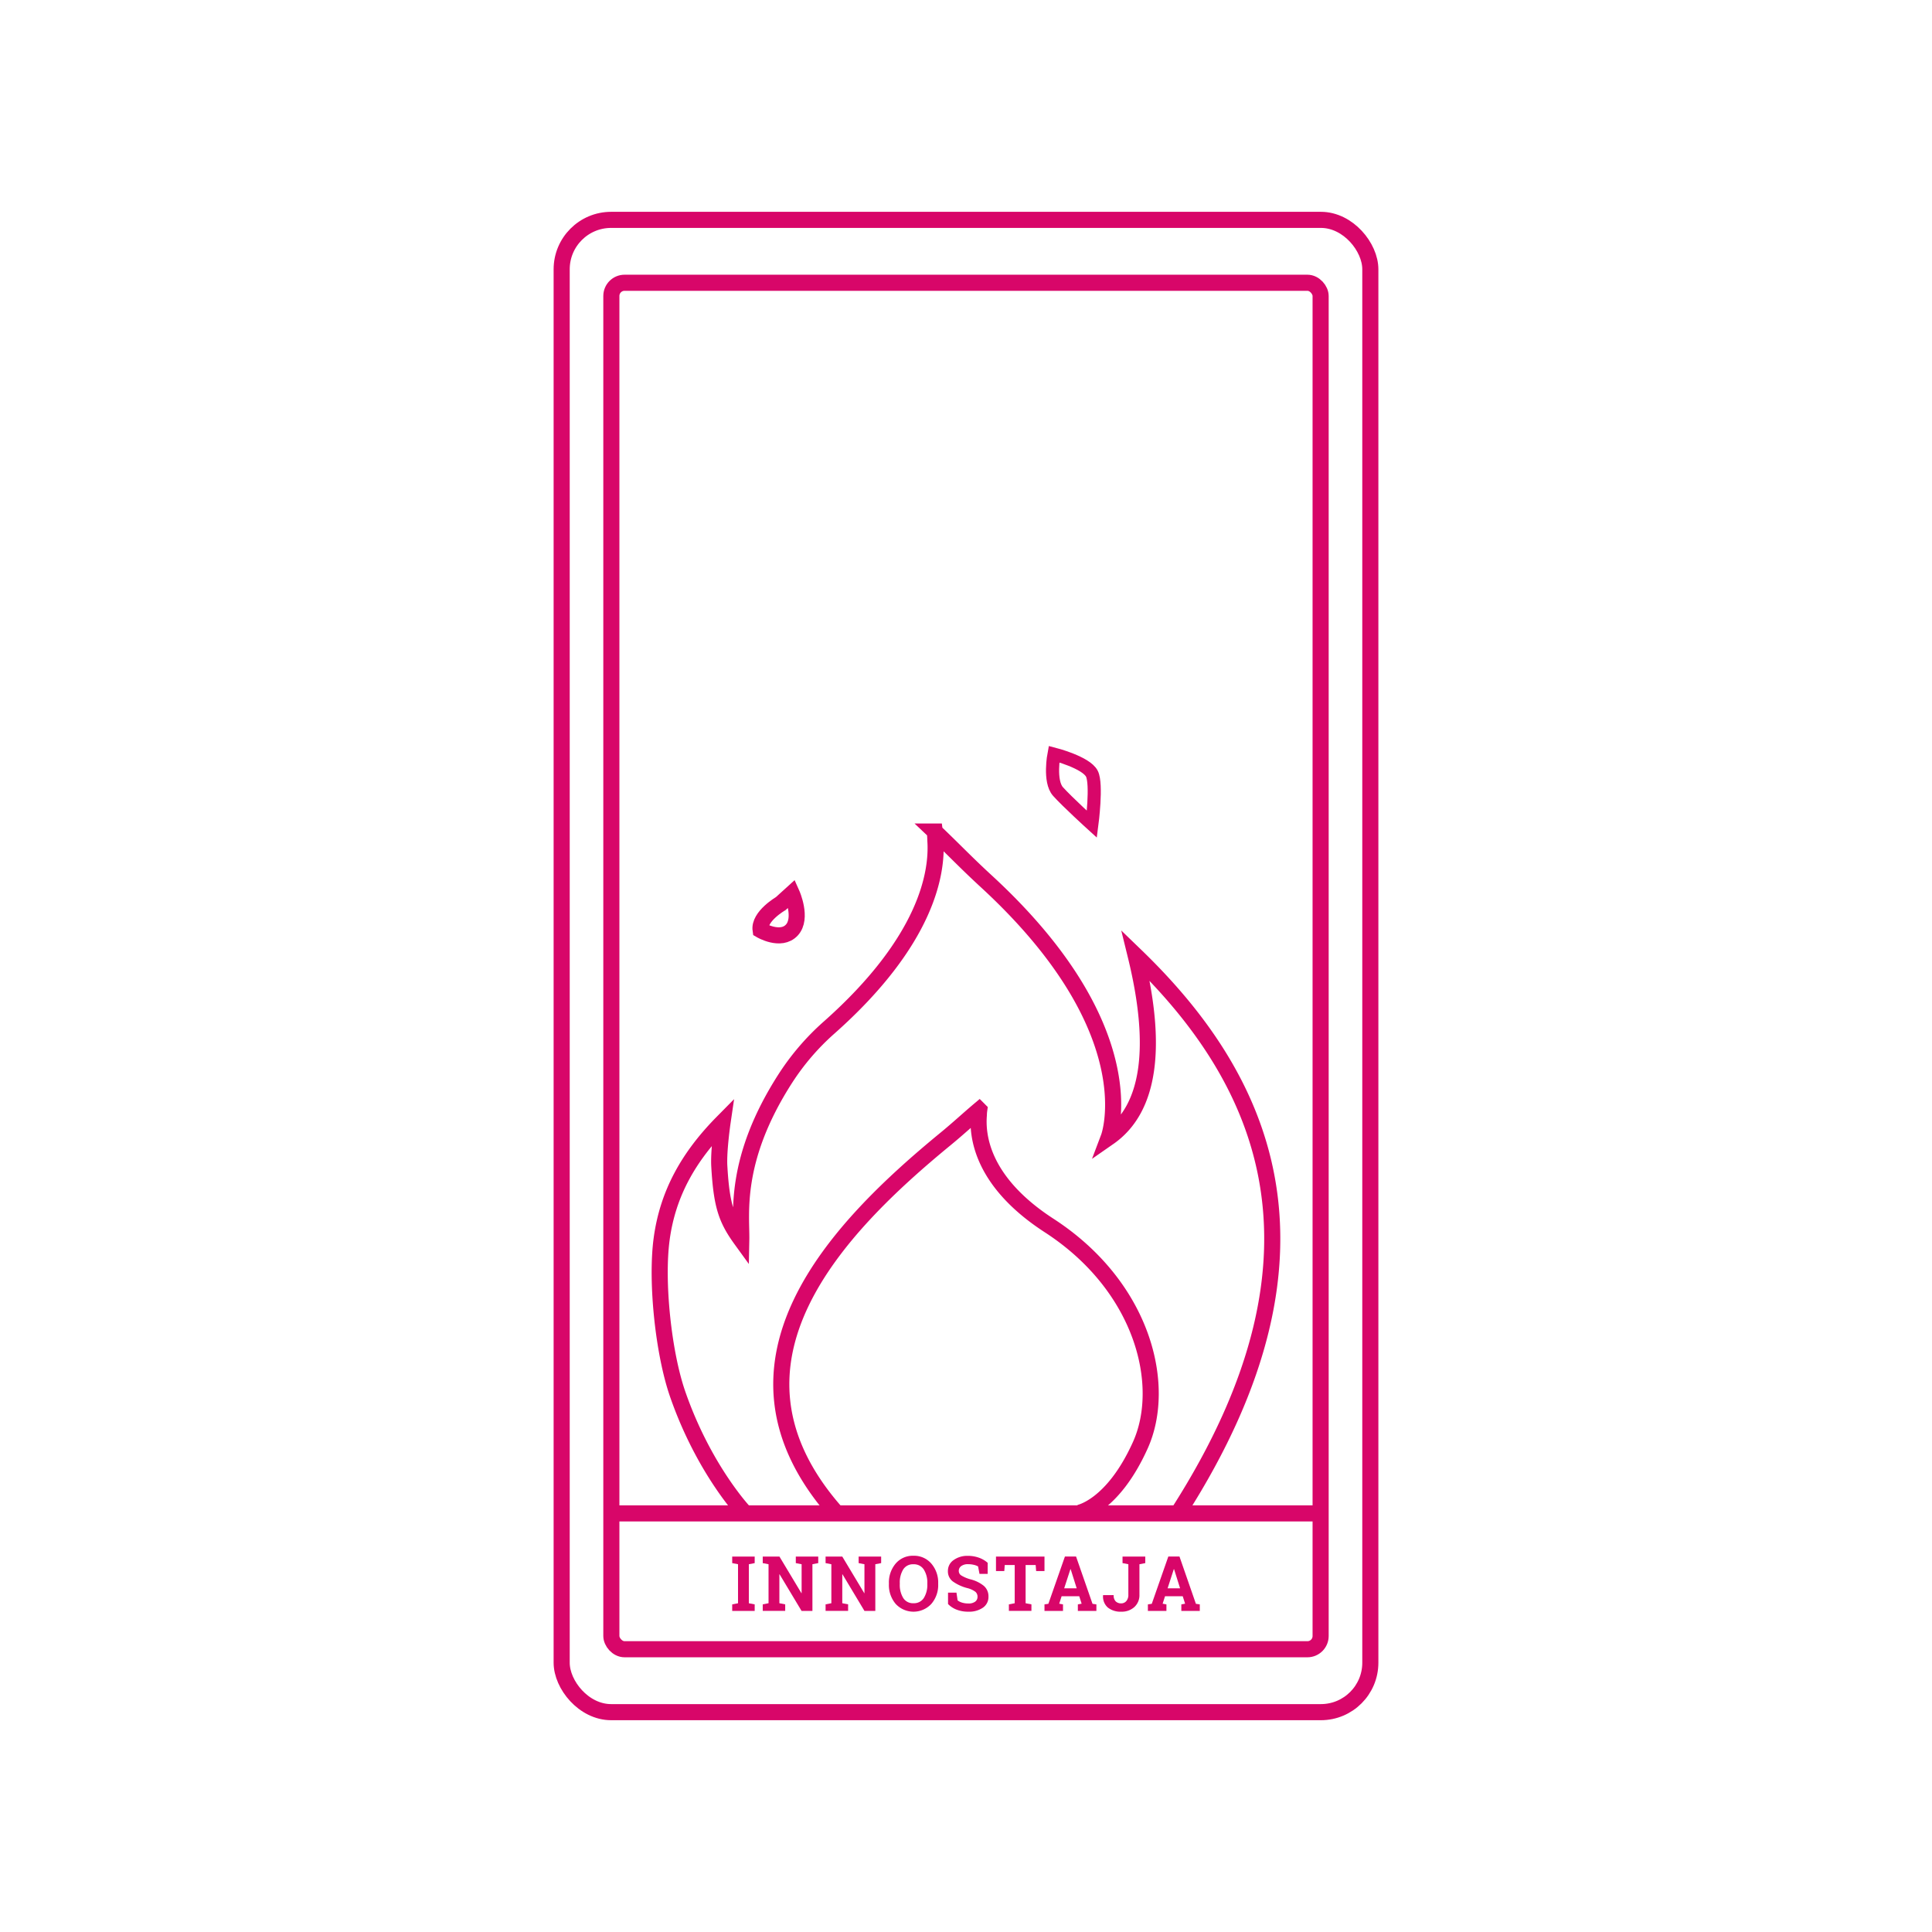 <svg xmlns="http://www.w3.org/2000/svg" id="Layer_1" data-name="Layer 1" viewBox="0 0 960 960"><defs><style>.cls-1,.cls-3{fill:none;stroke:#d80669;stroke-miterlimit:10;}.cls-1{stroke-width:8px;}.cls-2{fill:#d80669;}.cls-3{stroke-width:6.52px;}</style></defs><rect class="cls-1" x="303.78" y="140.5" width="352.43" height="679" rx="6.57"></rect><rect class="cls-1" x="279.09" y="109.25" width="401.82" height="741.51" rx="24.57"></rect><line class="cls-1" x1="302" y1="752" x2="657" y2="752"></line><path class="cls-2" d="M363.83,776.7v-3.26H375v3.26l-2.9.56v19.39l2.9.56v3.24H363.83v-3.24l2.89-.56V777.26Z"></path><path class="cls-2" d="M406.58,773.44v3.26l-2.89.56v23.19h-5.4l-10.91-18.18-.11,0v14.36l2.89.56v3.24H379v-3.24l2.88-.56V777.26L379,776.7v-3.26h8.3l10.91,18.18.11,0V777.26l-2.89-.56v-3.26h11.18Z"></path><path class="cls-2" d="M437.84,773.44v3.26l-2.9.56v23.19h-5.4l-10.91-18.18-.11,0v14.36l2.9.56v3.24H410.23v-3.24l2.87-.56V777.26l-2.87-.56v-3.26h8.29l10.91,18.18.11,0V777.26l-2.89-.56v-3.26h11.19Z"></path><path class="cls-2" d="M466.18,787.15a14.3,14.3,0,0,1-3.4,9.81,12.07,12.07,0,0,1-17.73,0,14.42,14.42,0,0,1-3.36-9.81v-.41a14.53,14.53,0,0,1,3.35-9.8,11.13,11.13,0,0,1,8.84-3.89,11.26,11.26,0,0,1,8.89,3.89,14.37,14.37,0,0,1,3.41,9.8Zm-5.4-.45a12,12,0,0,0-1.75-6.81,5.79,5.79,0,0,0-5.15-2.61,5.64,5.64,0,0,0-5.1,2.6,12.37,12.37,0,0,0-1.68,6.82v.45a12.41,12.41,0,0,0,1.7,6.87,5.67,5.67,0,0,0,5.1,2.61,5.77,5.77,0,0,0,5.15-2.61,12.25,12.25,0,0,0,1.73-6.87Z"></path><path class="cls-2" d="M490.77,782.06h-4.06l-.71-3.71a7.54,7.54,0,0,0-2.06-.78,12.07,12.07,0,0,0-2.87-.33,5.51,5.51,0,0,0-3.45.94,2.91,2.91,0,0,0-1.21,2.42,2.63,2.63,0,0,0,1.27,2.25,17.65,17.65,0,0,0,4.39,1.87,17.14,17.14,0,0,1,6.78,3.28,6.81,6.81,0,0,1,2.31,5.36,6.4,6.4,0,0,1-2.75,5.48,12,12,0,0,1-7.23,2,15.72,15.72,0,0,1-5.8-1,11.88,11.88,0,0,1-4.31-2.82v-5.64h4.19l.57,3.84a6.76,6.76,0,0,0,2.22,1.11,10.58,10.58,0,0,0,3.13.43,5.36,5.36,0,0,0,3.38-.91,2.9,2.9,0,0,0,1.16-2.43,3.11,3.11,0,0,0-1.1-2.5,11.14,11.14,0,0,0-3.87-1.78,21.91,21.91,0,0,1-7.27-3.31,6.24,6.24,0,0,1-2.47-5.23,6.44,6.44,0,0,1,2.78-5.37,11.58,11.58,0,0,1,7-2.14,16.31,16.31,0,0,1,5.68.94,13,13,0,0,1,4.3,2.53Z"></path><path class="cls-2" d="M519,773.44v7.2h-4.15l-.23-3h-5v19l2.89.56v3.24h-11.2v-3.24l2.89-.56v-19h-4.95l-.22,3H494.9v-7.2Z"></path><path class="cls-2" d="M519,797.21l1.93-.28,8.22-23.49h5.54l8.17,23.49,1.93.28v3.24h-9.21v-3.24l1.88-.34-1.19-3.71h-8.76l-1.19,3.71,1.88.34v3.24H519Zm9.79-8H535l-3-9.52h-.11Z"></path><path class="cls-2" d="M569.08,773.44v3.26l-2.9.56v15.08a7.94,7.94,0,0,1-2.55,6.21,9.27,9.27,0,0,1-6.45,2.29,10.11,10.11,0,0,1-6.7-2.06,7.23,7.23,0,0,1-2.37-6.07l0-.11h5.27a4.13,4.13,0,0,0,1,3.11,3.8,3.8,0,0,0,2.74,1,3.32,3.32,0,0,0,2.55-1.16,4.6,4.6,0,0,0,1-3.19V777.26l-2.89-.56v-3.26h11.19Z"></path><path class="cls-2" d="M570.38,797.21l1.93-.28,8.22-23.49h5.55l8.16,23.49,1.93.28v3.24H587v-3.24l1.87-.34-1.18-3.71H578.9l-1.19,3.71,1.88.34v3.24h-9.21Zm9.8-8h6.2l-3-9.52h-.11Z"></path><path class="cls-1" d="M585.44,751.72c85.34-133,38.92-218.91-21.11-276.87,11,44.85,7.21,76-13.41,90.33,0,0,20.05-52.91-61-127.42-9.91-9.11-16.84-16.44-25.45-24.58a40,40,0,0,1,.31,4.4c1.12,15.87-4.05,49.77-52.8,93a121.87,121.87,0,0,0-21.7,25.24c-26.15,40.63-21.69,67.77-21.94,80.25-7.44-10.26-9.8-17-10.92-36.57-.45-7.71,1.62-21.84,1.62-21.84-16.87,17.09-27.22,35.36-30.27,58-2.87,21.32.9,56.85,8,77.19,13.11,37.68,33.34,58.9,33.34,58.9"></path><path class="cls-1" d="M415.12,751.22C350.33,677.39,416.19,610,469.76,566c6.54-5.37,11.13-9.7,16.82-14.5a20.79,20.79,0,0,0-.2,2.59c-.75,9.37.63,32.62,34.9,54.84,46.77,30.32,58.75,79.37,45.36,109.15-13.85,30.76-30.55,33.66-30.55,33.66"></path><path class="cls-3" d="M523.72,374.72s-2.57,13.47,2,18.58,16.84,16.26,16.84,16.26,2.62-19.92,0-25.09C539.72,378.81,523.72,374.72,523.72,374.72Z"></path><path class="cls-1" d="M387.94,449s-11,6.36-10,13.16c0,0,10,5.9,15.5,0s0-18.15,0-18.15Z"></path></svg>